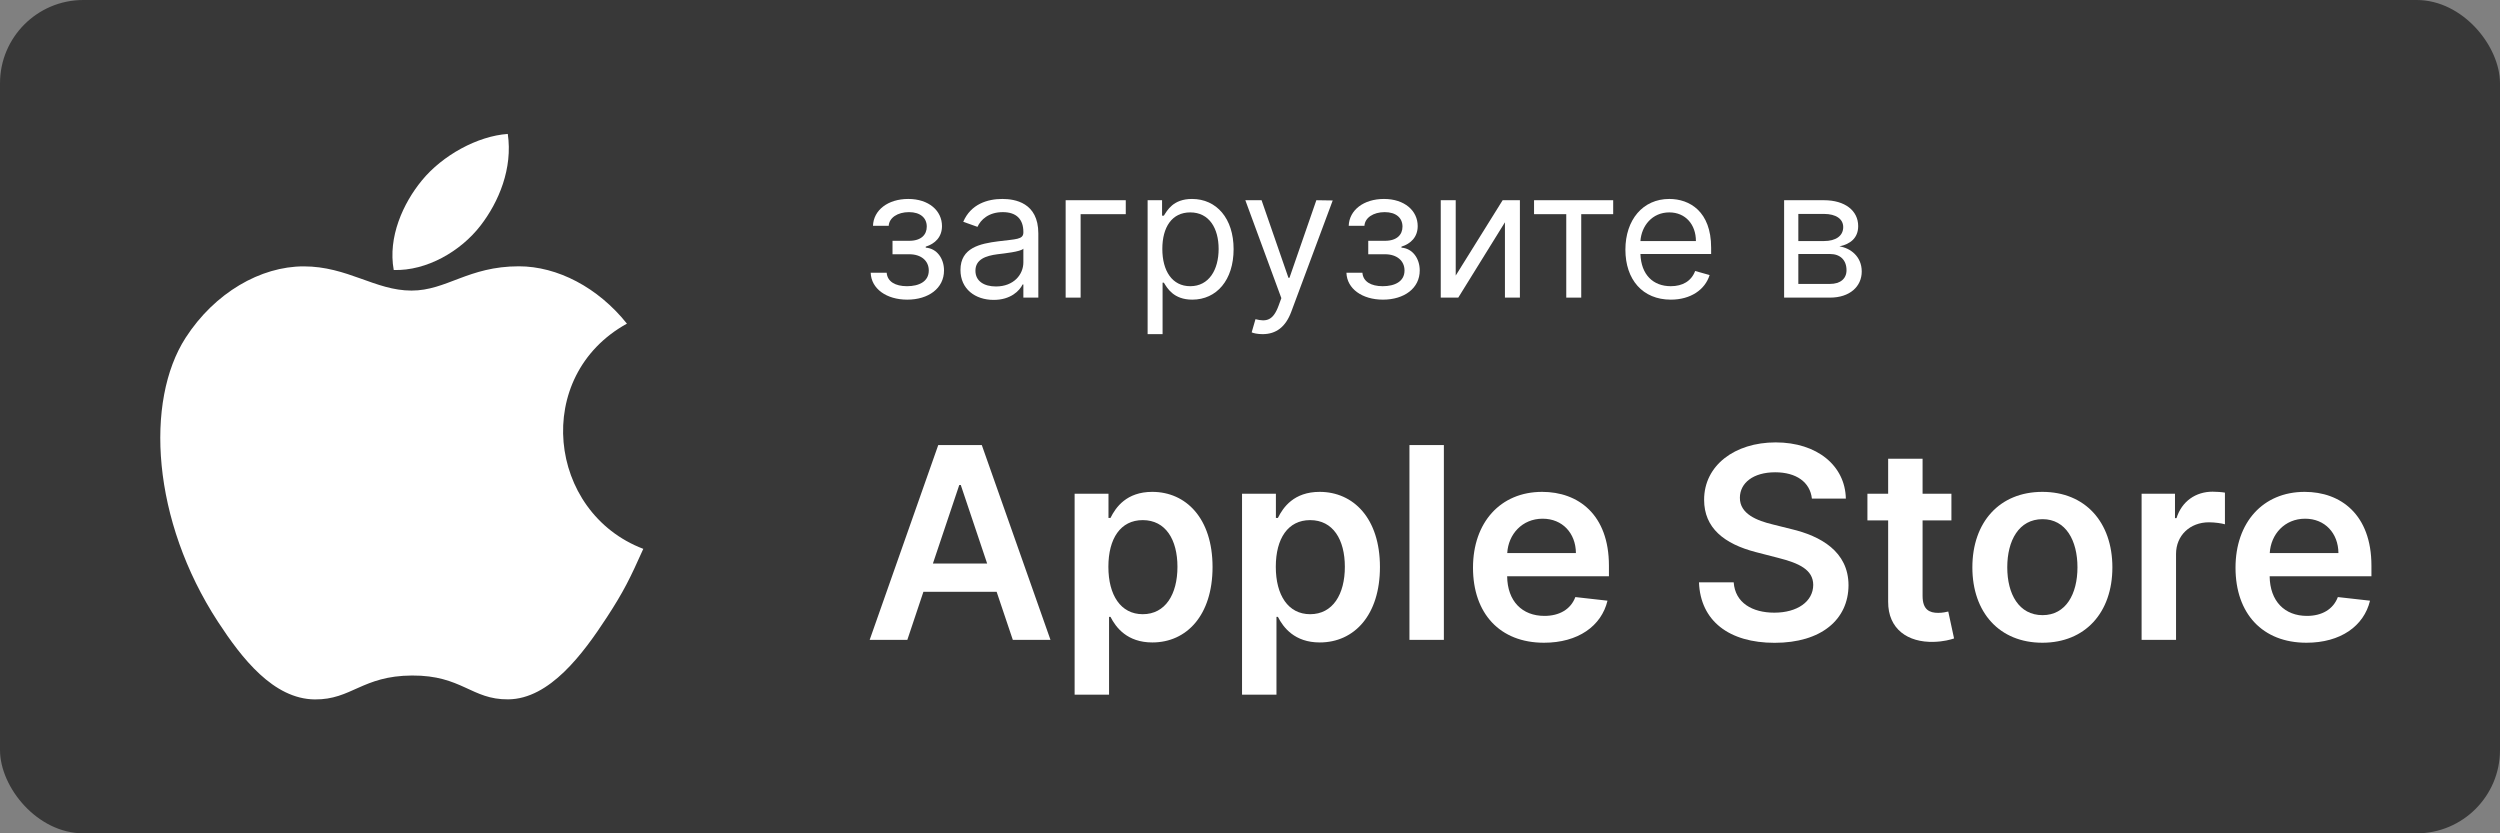 <?xml version="1.0" encoding="UTF-8"?> <svg xmlns="http://www.w3.org/2000/svg" width="150" height="50" viewBox="0 0 150 50" fill="none"><rect x="0" y="0" width="150" height="50" fill="#808080" stroke="none"/> <rect width="150" height="50" rx="5" fill="#383838"></rect> <path d="M52.242 16.366C52.273 17.325 53.19 17.979 54.434 17.979C55.712 17.979 56.641 17.294 56.641 16.229C56.641 15.498 56.203 14.905 55.545 14.859V14.798C56.1 14.627 56.519 14.224 56.519 13.566C56.519 12.641 55.727 11.937 54.495 11.937C53.277 11.937 52.41 12.607 52.379 13.55H53.323C53.349 13.067 53.855 12.728 54.54 12.728C55.221 12.728 55.606 13.075 55.606 13.596C55.606 14.083 55.271 14.448 54.556 14.448H53.551V15.255H54.556C55.271 15.255 55.727 15.647 55.727 16.229C55.727 16.895 55.138 17.172 54.419 17.172C53.715 17.172 53.243 16.895 53.201 16.366H52.242Z" fill="white"></path> <path d="M59.622 17.994C60.641 17.994 61.174 17.446 61.357 17.066H61.402V17.857H62.3V14.007C62.3 12.15 60.885 11.937 60.139 11.937C59.256 11.937 58.252 12.241 57.795 13.307L58.648 13.611C58.845 13.185 59.313 12.728 60.169 12.728C60.995 12.728 61.402 13.166 61.402 13.915V13.946C61.402 14.38 60.961 14.342 59.895 14.479C58.811 14.619 57.628 14.859 57.628 16.198C57.628 17.34 58.511 17.994 59.622 17.994ZM59.758 17.188C59.043 17.188 58.526 16.868 58.526 16.244C58.526 15.559 59.15 15.346 59.85 15.255C60.23 15.209 61.25 15.103 61.402 14.92V15.742C61.402 16.472 60.824 17.188 59.758 17.188Z" fill="white"></path> <path d="M67.546 12.013H63.939V17.857H64.837V12.85H67.546V12.013Z" fill="white"></path> <path d="M68.857 20.049H69.755V16.959H69.831C70.029 17.279 70.409 17.979 71.535 17.979C72.996 17.979 74.016 16.807 74.016 14.95C74.016 13.109 72.996 11.937 71.52 11.937C70.379 11.937 70.029 12.637 69.831 12.941H69.724V12.013H68.857V20.049ZM69.74 14.935C69.74 13.626 70.318 12.744 71.414 12.744C72.555 12.744 73.118 13.702 73.118 14.935C73.118 16.183 72.54 17.172 71.414 17.172C70.333 17.172 69.74 16.259 69.74 14.935Z" fill="white"></path> <path d="M75.755 20.049C76.565 20.049 77.136 19.619 77.475 18.709L79.963 12.028L78.981 12.013L77.368 16.67H77.307L75.694 12.013H74.72L76.881 17.888L76.714 18.344C76.386 19.235 75.983 19.318 75.329 19.151L75.1 19.942C75.192 19.988 75.451 20.049 75.755 20.049Z" fill="white"></path> <path d="M80.786 16.366C80.816 17.325 81.733 17.979 82.977 17.979C84.256 17.979 85.184 17.294 85.184 16.229C85.184 15.498 84.746 14.905 84.088 14.859V14.798C84.644 14.627 85.062 14.224 85.062 13.566C85.062 12.641 84.271 11.937 83.038 11.937C81.821 11.937 80.953 12.607 80.923 13.55H81.866C81.893 13.067 82.399 12.728 83.084 12.728C83.765 12.728 84.149 13.075 84.149 13.596C84.149 14.083 83.814 14.448 83.099 14.448H82.095V15.255H83.099C83.814 15.255 84.271 15.647 84.271 16.229C84.271 16.895 83.681 17.172 82.962 17.172C82.258 17.172 81.786 16.895 81.745 16.366H80.786Z" fill="white"></path> <path d="M87.343 16.533V12.013H86.445V17.857H87.496L90.296 13.337V17.857H91.194V12.013H90.159L87.343 16.533Z" fill="white"></path> <path d="M92.043 12.85H93.976V17.857H94.874V12.85H96.791V12.013H92.043V12.85Z" fill="white"></path> <path d="M100.248 17.979C101.435 17.979 102.303 17.386 102.577 16.503L101.709 16.259C101.481 16.868 100.952 17.172 100.248 17.172C99.194 17.172 98.468 16.491 98.426 15.24H102.668V14.859C102.668 12.683 101.374 11.937 100.157 11.937C98.574 11.937 97.524 13.185 97.524 14.981C97.524 16.777 98.559 17.979 100.248 17.979ZM98.426 14.463C98.487 13.554 99.13 12.744 100.157 12.744C101.131 12.744 101.755 13.474 101.755 14.463H98.426Z" fill="white"></path> <path d="M107.047 17.857H109.802C110.989 17.857 111.704 17.188 111.704 16.29C111.704 15.373 111.008 14.878 110.365 14.783C111.023 14.646 111.491 14.277 111.491 13.566C111.491 12.633 110.692 12.013 109.437 12.013H107.047V17.857ZM107.9 17.035V15.24H109.802C110.418 15.24 110.791 15.609 110.791 16.214C110.791 16.723 110.418 17.035 109.802 17.035H107.9ZM107.9 14.463V12.835H109.437C110.156 12.835 110.593 13.136 110.593 13.626C110.593 14.148 110.156 14.463 109.437 14.463H107.9Z" fill="white"></path> <path d="M54.44 38.392L55.404 35.51H59.799L60.769 38.392H63.029L58.908 26.704H56.295L52.18 38.392H54.44ZM55.975 33.81L57.556 29.101H57.647L59.228 33.81H55.975Z" fill="white"></path> <path d="M64.477 41.68H66.543V37.011H66.629C66.954 37.651 67.633 38.547 69.14 38.547C71.206 38.547 72.753 36.909 72.753 34.021C72.753 31.099 71.16 29.512 69.134 29.512C67.588 29.512 66.943 30.442 66.629 31.076H66.509V29.626H64.477V41.68ZM66.503 34.009C66.503 32.309 67.234 31.207 68.564 31.207C69.939 31.207 70.647 32.377 70.647 34.009C70.647 35.653 69.928 36.852 68.564 36.852C67.245 36.852 66.503 35.71 66.503 34.009Z" fill="white"></path> <path d="M74.522 41.68H76.588V37.011H76.674C76.999 37.651 77.678 38.547 79.185 38.547C81.251 38.547 82.797 36.909 82.797 34.021C82.797 31.099 81.205 29.512 79.179 29.512C77.632 29.512 76.987 30.442 76.674 31.076H76.554V29.626H74.522V41.68ZM76.548 34.009C76.548 32.309 77.278 31.207 78.608 31.207C79.984 31.207 80.691 32.377 80.691 34.009C80.691 35.653 79.972 36.852 78.608 36.852C77.29 36.852 76.548 35.71 76.548 34.009Z" fill="white"></path> <path d="M86.632 26.704H84.567V38.392H86.632V26.704Z" fill="white"></path> <path d="M92.638 38.564C94.681 38.564 96.085 37.565 96.45 36.041L94.521 35.824C94.242 36.566 93.557 36.954 92.666 36.954C91.331 36.954 90.446 36.075 90.429 34.574H96.536V33.941C96.536 30.865 94.687 29.512 92.529 29.512C90.018 29.512 88.38 31.356 88.38 34.061C88.38 36.812 89.996 38.564 92.638 38.564ZM90.435 33.182C90.498 32.063 91.325 31.122 92.558 31.122C93.745 31.122 94.544 31.989 94.555 33.182H90.435Z" fill="white"></path> <path d="M108.714 29.917H110.751C110.711 27.943 109.028 26.544 106.539 26.544C104.085 26.544 102.242 27.926 102.247 29.992C102.247 31.669 103.44 32.634 105.364 33.13L106.693 33.473C107.955 33.793 108.788 34.186 108.794 35.094C108.788 36.093 107.84 36.76 106.459 36.76C105.135 36.76 104.108 36.167 104.022 34.94H101.939C102.025 37.263 103.754 38.569 106.476 38.569C109.279 38.569 110.905 37.171 110.911 35.111C110.905 33.085 109.233 32.16 107.475 31.744L106.379 31.47C105.421 31.241 104.382 30.836 104.393 29.86C104.399 28.981 105.187 28.337 106.511 28.337C107.772 28.337 108.605 28.924 108.714 29.917Z" fill="white"></path> <path d="M117.085 29.626H115.355V27.526H113.289V29.626H112.045V31.224H113.289V36.098C113.278 37.748 114.476 38.558 116.029 38.512C116.617 38.495 117.022 38.381 117.244 38.307L116.896 36.692C116.782 36.72 116.548 36.772 116.291 36.772C115.772 36.772 115.355 36.589 115.355 35.756V31.224H117.085V29.626Z" fill="white"></path> <path d="M122.542 38.564C125.11 38.564 126.743 36.755 126.743 34.044C126.743 31.327 125.11 29.512 122.542 29.512C119.974 29.512 118.342 31.327 118.342 34.044C118.342 36.755 119.974 38.564 122.542 38.564ZM122.554 36.909C121.132 36.909 120.436 35.642 120.436 34.038C120.436 32.434 121.132 31.15 122.554 31.15C123.952 31.15 124.648 32.434 124.648 34.038C124.648 35.642 123.952 36.909 122.554 36.909Z" fill="white"></path> <path d="M128.496 38.392H130.562V33.239C130.562 32.126 131.401 31.338 132.537 31.338C132.885 31.338 133.319 31.401 133.496 31.458V29.558C133.307 29.524 132.982 29.501 132.754 29.501C131.749 29.501 130.91 30.072 130.591 31.087H130.499V29.626H128.496V38.392Z" fill="white"></path> <path d="M138.388 38.564C140.431 38.564 141.835 37.565 142.201 36.041L140.271 35.824C139.992 36.566 139.307 36.954 138.417 36.954C137.081 36.954 136.197 36.075 136.179 34.574H142.286V33.941C142.286 30.865 140.437 29.512 138.28 29.512C135.769 29.512 134.131 31.356 134.131 34.061C134.131 36.812 135.746 38.564 138.388 38.564ZM136.185 33.182C136.248 32.063 137.075 31.122 138.308 31.122C139.495 31.122 140.294 31.989 140.306 33.182H136.185Z" fill="white"></path> <g clip-path="url(#clip0)"> <path d="M30.467 8.036C28.658 8.161 26.544 9.319 25.312 10.827C24.188 12.194 23.264 14.226 23.624 16.2C25.6 16.262 27.642 15.076 28.826 13.543C29.933 12.116 30.77 10.097 30.467 8.036Z" fill="white"></path> <path d="M37.616 19.419C35.879 17.242 33.438 15.978 31.133 15.978C28.09 15.978 26.803 17.435 24.689 17.435C22.509 17.435 20.853 15.982 18.221 15.982C15.637 15.982 12.884 17.562 11.139 20.263C8.685 24.068 9.105 31.22 13.081 37.312C14.504 39.492 16.404 41.944 18.889 41.965C21.101 41.986 21.725 40.546 24.721 40.531C27.717 40.514 28.285 41.984 30.493 41.961C32.98 41.941 34.984 39.225 36.407 37.045C37.427 35.482 37.807 34.696 38.598 32.931C32.845 30.741 31.922 22.56 37.616 19.419Z" fill="white"></path> </g> <defs> <clipPath id="clip0"> <rect width="33.929" height="33.929" fill="white" transform="translate(7.143 8.036)"></rect> </clipPath> </defs> </svg> 